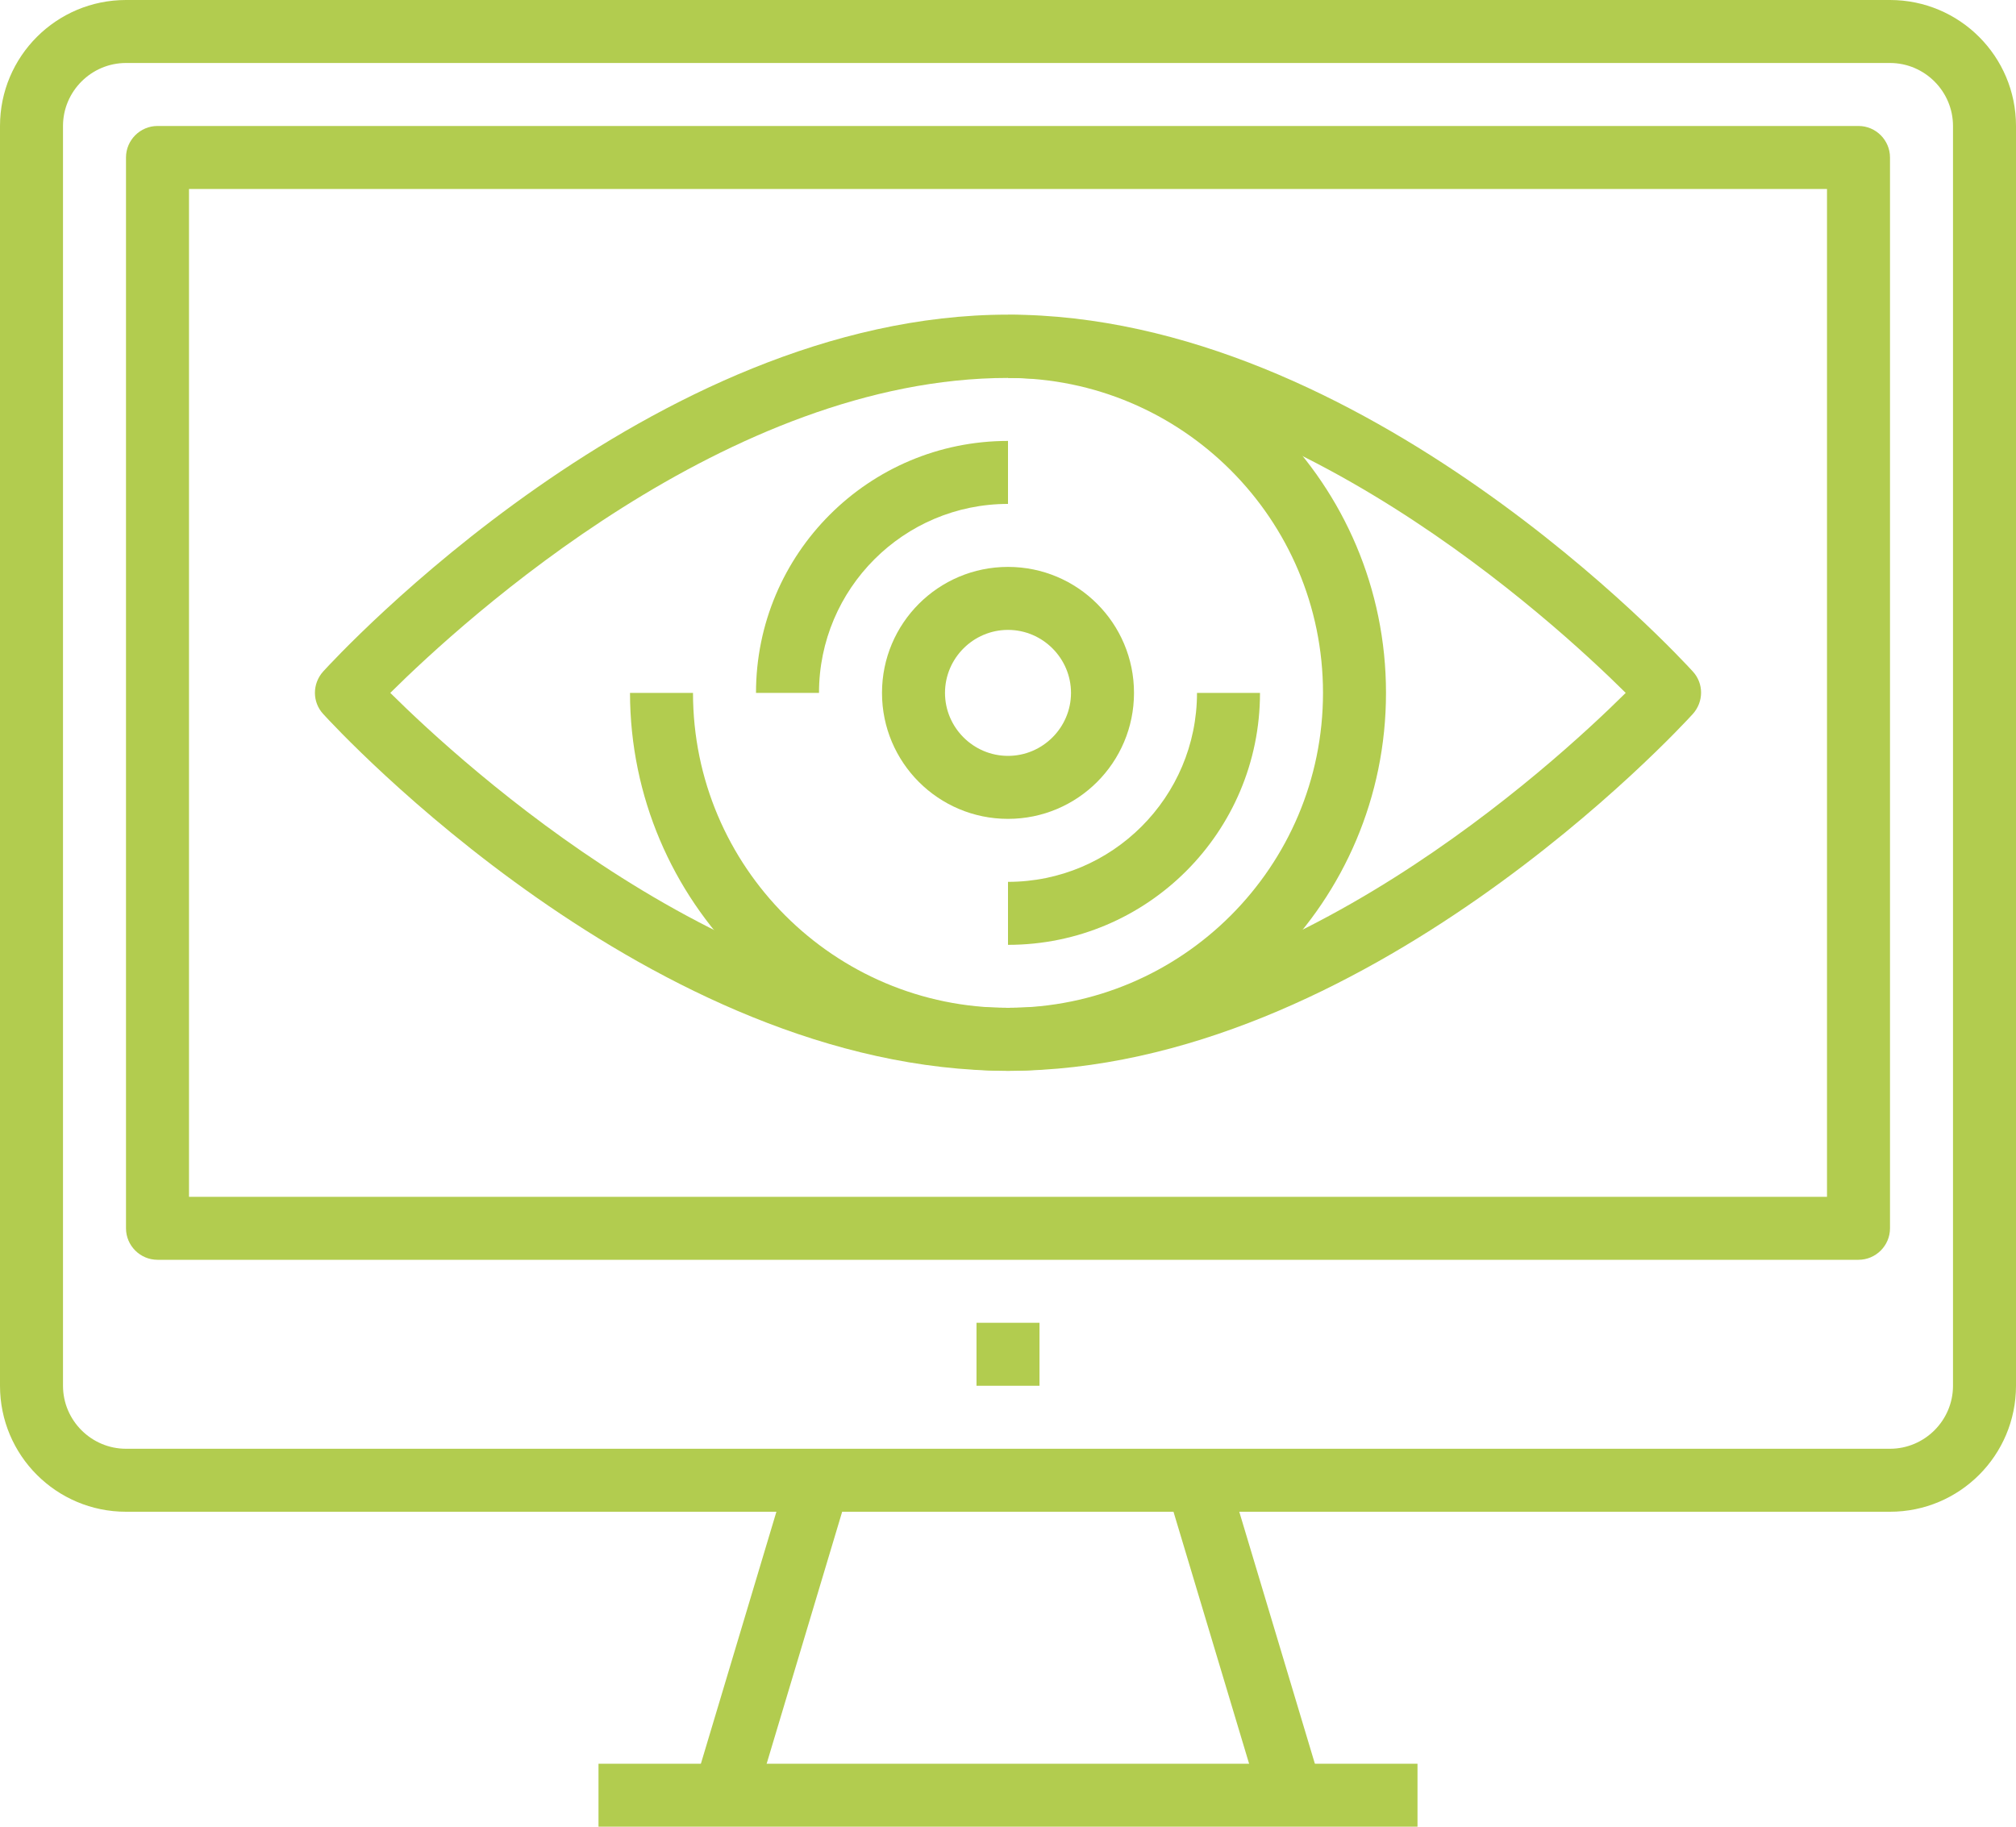 <?xml version="1.0" encoding="UTF-8"?>
<svg id="Layer_1" xmlns="http://www.w3.org/2000/svg" viewBox="0 0 64 58">
  <defs>
    <style>
      .cls-1 {
        fill: #b2cc4f;
      }
    </style>
  </defs>
  <path class="cls-1" d="M60,48H4c-2.21,0-4-1.79-4-4V4C0,1.79,1.79,0,4,0h56c2.21,0,4,1.79,4,4v40c0,2.21-1.79,4-4,4ZM4,2c-1.1,0-2,.9-2,2v40c0,1.1.9,2,2,2h56c1.1,0,2-.9,2-2V4c0-1.1-.9-2-2-2H4Z"/>
  <rect class="cls-1" x="38.5" y="46.78" width="2" height="10.44" transform="translate(-13.28 13.54) rotate(-16.7)"/>
  <rect class="cls-1" x="19.28" y="51" width="10.44" height="2" transform="translate(-32.35 60.54) rotate(-73.32)"/>
  <rect class="cls-1" x="19" y="56" width="26" height="2"/>
  <rect class="cls-1" x="31" y="42" width="2" height="2"/>
  <path class="cls-1" d="M59,40H5c-.55,0-1-.45-1-1V5c0-.55.45-1,1-1h54c.55,0,1,.45,1,1v34c0,.55-.45,1-1,1ZM6,38h52V6H6v32Z"/>
  <path class="cls-1" d="M32,34c-11.31,0-21.32-10.87-21.74-11.33-.35-.38-.35-.96,0-1.35.42-.46,10.43-11.33,21.74-11.33s21.32,10.87,21.74,11.33c.35.38.35.96,0,1.35-.42.46-10.43,11.33-21.74,11.33ZM12.39,22c2.36,2.34,10.74,10,19.61,10s17.25-7.66,19.61-10c-2.36-2.34-10.74-10-19.61-10s-17.25,7.66-19.61,10Z"/>
  <path class="cls-1" d="M32,34c-6.62,0-11.99-5.38-12-12h2c0,5.52,4.48,10,10,10s10-4.48,10-10-4.48-10-10-10v-2c6.63,0,12,5.37,12,12s-5.37,12-12,12Z"/>
  <path class="cls-1" d="M26,22h-2c0-4.42,3.58-8,8-8v2c-3.31,0-6,2.69-6,6Z"/>
  <path class="cls-1" d="M32,30v-2c3.31,0,6-2.69,6-6h2c0,4.42-3.58,8-8,8Z"/>
  <path class="cls-1" d="M32,26c-2.21,0-4-1.79-4-4s1.79-4,4-4,4,1.79,4,4-1.79,4-4,4ZM32,20c-1.1,0-2,.9-2,2s.9,2,2,2,2-.9,2-2-.9-2-2-2Z"/>
</svg>